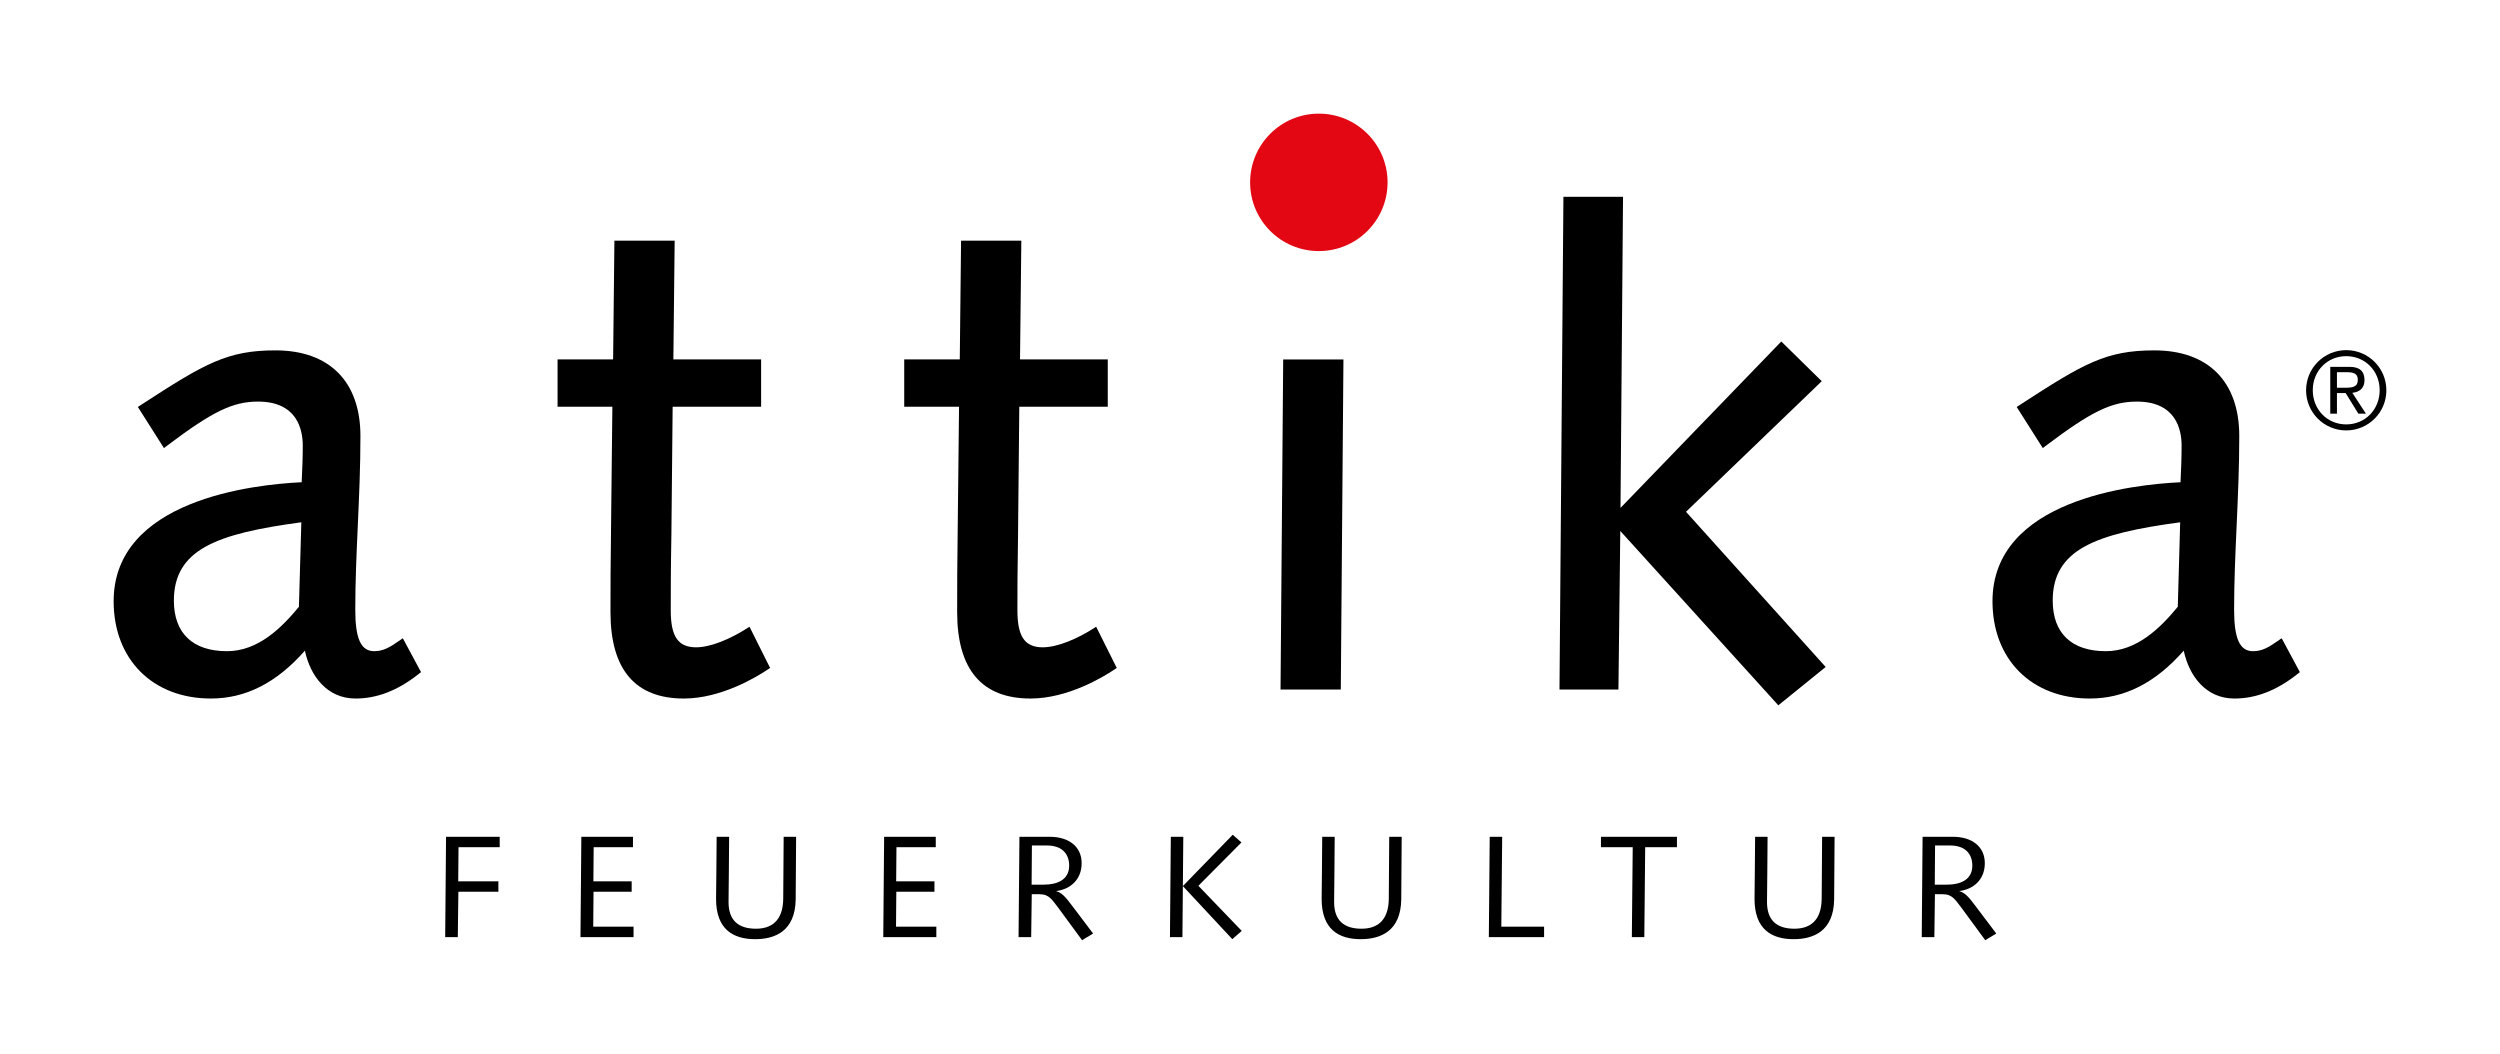 <svg xmlns="http://www.w3.org/2000/svg" xmlns:xlink="http://www.w3.org/1999/xlink" id="Artwork" x="0px" y="0px" viewBox="0 0 311.811 131.437" style="enable-background:new 0 0 311.811 131.437;" xml:space="preserve"><style type="text/css">	.st0{fill:#E30613;}	.st1{fill-rule:evenodd;clip-rule:evenodd;}</style><g>	<g>		<g>			<path d="M55.633,104.368h6.692v1.302h-5.137l-0.036,4.251h5.01v1.302H57.171     l-0.072,5.661h-1.573L55.633,104.368z"></path>			<path d="M72.508,104.368h6.439v1.302h-4.902l-0.036,4.251h4.775v1.302h-4.757     l-0.036,4.359h5.028v1.302h-6.62L72.508,104.368z"></path>			<path d="M99.295,104.368l-0.054,7.796c-0.054,4.015-2.623,4.974-5.064,4.974     c-2.713,0-4.866-1.212-4.866-5.011c0-0.995,0.018-2.152,0.036-3.419     l0.036-4.341h1.556l-0.036,4.612c-0.018,1.176-0.036,2.37-0.036,3.527     c0,2.279,1.212,3.328,3.419,3.328c1.845,0,3.383-0.905,3.401-3.762l0.054-7.705     H99.295z"></path>			<path d="M110.273,104.368h6.439v1.302h-4.902l-0.036,4.251h4.775v1.302h-4.757     l-0.036,4.359h5.028v1.302H110.165L110.273,104.368z"></path>			<path d="M127.148,104.368h3.78c2.37,0,3.979,1.212,3.979,3.292     c0,2.044-1.393,3.237-3.147,3.473v0.036c0.832,0.163,1.538,1.284,2.062,1.936     l2.514,3.328l-1.375,0.832l-2.948-4.015c-0.778-0.995-1.14-1.718-2.333-1.718     h-0.995l-0.072,5.354h-1.574L127.148,104.368z M128.667,110.336h1.556     c1.537,0,3.129-0.543,3.129-2.37c0-1.338-0.76-2.514-2.785-2.514h-1.863     L128.667,110.336z"></path>			<path d="M146.03,104.368h1.556l-0.109,12.516h-1.555L146.03,104.368z M147.531,110.517     l6.222-6.403l1.085,0.958l-5.372,5.408l5.408,5.625l-1.176,1.031L147.531,110.517z     "></path>			<path d="M174.825,104.368l-0.054,7.796c-0.054,4.015-2.622,4.974-5.064,4.974     c-2.713,0-4.866-1.212-4.866-5.011c0-0.995,0.018-2.152,0.036-3.419     l0.036-4.341h1.556l-0.036,4.612c-0.018,1.176-0.036,2.37-0.036,3.527     c0,2.279,1.212,3.328,3.419,3.328c1.845,0,3.382-0.905,3.4-3.762l0.054-7.705     H174.825z"></path>			<path d="M185.694,116.884l0.109-12.516h1.555l-0.108,11.214h5.335v1.302H185.694z"></path>			<path d="M199.678,104.368h9.478v1.302h-3.961l-0.109,11.215h-1.555l0.109-11.215     h-3.962V104.368z"></path>			<path d="M228.817,104.368l-0.054,7.796c-0.054,4.015-2.622,4.974-5.064,4.974     c-2.713,0-4.866-1.212-4.866-5.011c0-0.995,0.018-2.152,0.036-3.419     l0.036-4.341h1.555l-0.036,4.612c-0.018,1.176-0.036,2.37-0.036,3.527     c0,2.279,1.212,3.328,3.419,3.328c1.845,0,3.382-0.905,3.4-3.762l0.054-7.705     H228.817z"></path>			<path d="M239.794,104.368h3.781c2.37,0,3.979,1.212,3.979,3.292     c0,2.044-1.393,3.237-3.147,3.473v0.036c0.832,0.163,1.538,1.284,2.062,1.936     l2.514,3.328l-1.374,0.832l-2.948-4.015c-0.778-0.995-1.14-1.718-2.333-1.718     h-0.995l-0.072,5.354h-1.574L239.794,104.368z M241.314,110.336h1.555     c1.537,0,3.129-0.543,3.129-2.37c0-1.338-0.759-2.514-2.785-2.514h-1.863     L241.314,110.336z"></path>		</g>	</g>	<path class="st0" d="M155.92,22.745c0-4.735,3.838-8.572,8.571-8.572   c4.734,0,8.573,3.837,8.573,8.572c0,4.734-3.839,8.571-8.573,8.571   C159.757,31.316,155.92,27.479,155.92,22.745L155.92,22.745z"></path>	<g>		<path d="M50.241,79.604l-0.494,0.343c-1.108,0.769-1.921,1.272-3.074,1.272    c-1.656,0-2.362-1.548-2.362-5.178c0-3.473,0.152-6.861,0.313-10.448    c0.163-3.615,0.331-7.352,0.331-11.21c0-6.789-3.864-10.683-10.601-10.683    c-6.013,0-8.803,1.627-16.715,6.769l-0.445,0.289l3.254,5.127l0.464-0.35    c5.608-4.226,8.135-5.447,11.27-5.447c4.856,0,5.581,3.447,5.581,5.502    c0,1.53-0.066,3.063-0.137,4.556c-6.121,0.287-23.452,2.225-23.452,14.847    c0,7.255,4.875,12.13,12.131,12.13c4.344,0,8.189-1.955,11.724-5.969    c0.661,3.132,2.747,5.969,6.309,5.969c2.681,0,5.239-0.986,7.82-3.014    l0.355-0.279L50.241,79.604z M37.583,65.142l-0.3,10.539    c-2.146,2.61-5.091,5.538-8.968,5.538c-4.274,0-6.628-2.239-6.628-6.305    C21.688,68.519,27.04,66.555,37.583,65.142z"></path>		<path d="M93.481,78.168l-0.502,0.317c-1.721,1.088-4.241,2.251-6.154,2.251    c-2.25,0-3.167-1.337-3.167-4.615c0-1.986,0-4.987,0.082-9.495l0.155-15.893    h11.035v-5.904H83.986l0.161-14.813h-7.515l-0.161,14.813h-6.929v5.904h6.836    l-0.155,14.108c-0.08,5.559-0.08,8.864-0.08,11.52    c0,7.142,3.079,10.763,9.151,10.763c4.669,0,9.111-2.719,10.361-3.553    l0.394-0.263L93.481,78.168z"></path>		<path d="M136.717,78.168l-0.502,0.317c-1.722,1.088-4.243,2.251-6.155,2.251    c-2.248,0-3.165-1.337-3.165-4.615c0-1.986,0-4.987,0.08-9.495l0.156-15.893    h11.034v-5.904h-10.943l0.162-14.813h-7.516l-0.161,14.813h-6.929v5.904h6.837    l-0.155,14.108c-0.08,5.559-0.08,8.864-0.08,11.52    c0,7.142,3.079,10.763,9.152,10.763c4.667,0,9.11-2.719,10.361-3.552    l0.394-0.263L136.717,78.168z"></path>		<polygon points="160.046,44.83 159.714,85.998 167.23,85.998 167.56,44.83   "></polygon>		<polygon points="210.286,63.832 227.216,47.545 222.169,42.592 202.116,63.349     202.432,24.543 194.997,24.543 194.506,85.998 201.857,85.998 202.089,66.224     221.8,87.969 227.706,83.187   "></polygon>		<path d="M284.58,79.605l-0.494,0.342c-1.11,0.769-1.924,1.273-3.077,1.273    c-1.655,0-2.361-1.548-2.361-5.178c0-3.473,0.152-6.861,0.313-10.448    c0.162-3.615,0.331-7.352,0.331-11.21c0-6.789-3.863-10.683-10.6-10.683    c-6.014,0-8.804,1.627-16.715,6.769l-0.445,0.289l3.254,5.127l0.464-0.35    c5.607-4.226,8.134-5.447,11.268-5.447c4.857,0,5.582,3.447,5.582,5.502    c0,1.513-0.066,3.054-0.136,4.556c-6.121,0.287-23.451,2.225-23.451,14.847    c0,7.255,4.875,12.13,12.13,12.13c4.345,0,8.19-1.955,11.723-5.969    c0.662,3.133,2.748,5.969,6.31,5.969c2.683,0,5.241-0.986,7.82-3.014    l0.354-0.279L284.58,79.605z M271.921,65.142l-0.298,10.539    c-2.148,2.61-5.096,5.538-8.97,5.538c-4.275,0-6.629-2.239-6.629-6.305    C256.023,68.519,261.376,66.555,271.921,65.142z"></path>		<path class="st1" d="M291.474,49.025h1.087l1.584,2.572h0.945l-1.698-2.601    c0.863-0.096,1.519-0.542,1.519-1.584c0-1.113-0.613-1.655-1.837-1.655h-2.433    v5.84h0.833V49.025L291.474,49.025z M291.474,48.358v-1.934h1.266    c0.795,0,1.337,0.168,1.337,0.946c0,0.918-0.696,0.988-1.559,0.988H291.474    L291.474,48.358z M288.459,48.664c0-2.392,1.808-4.242,4.171-4.242    c2.365,0,4.173,1.849,4.173,4.242c0,2.419-1.808,4.27-4.173,4.27    C290.267,52.934,288.459,51.083,288.459,48.664L288.459,48.664z M287.624,48.678    c0,2.767,2.24,5.006,5.006,5.006c2.768,0,5.008-2.239,5.008-5.006    c0-2.768-2.24-5.008-5.008-5.008C289.864,43.671,287.624,45.911,287.624,48.678    L287.624,48.678z"></path>	</g></g></svg>